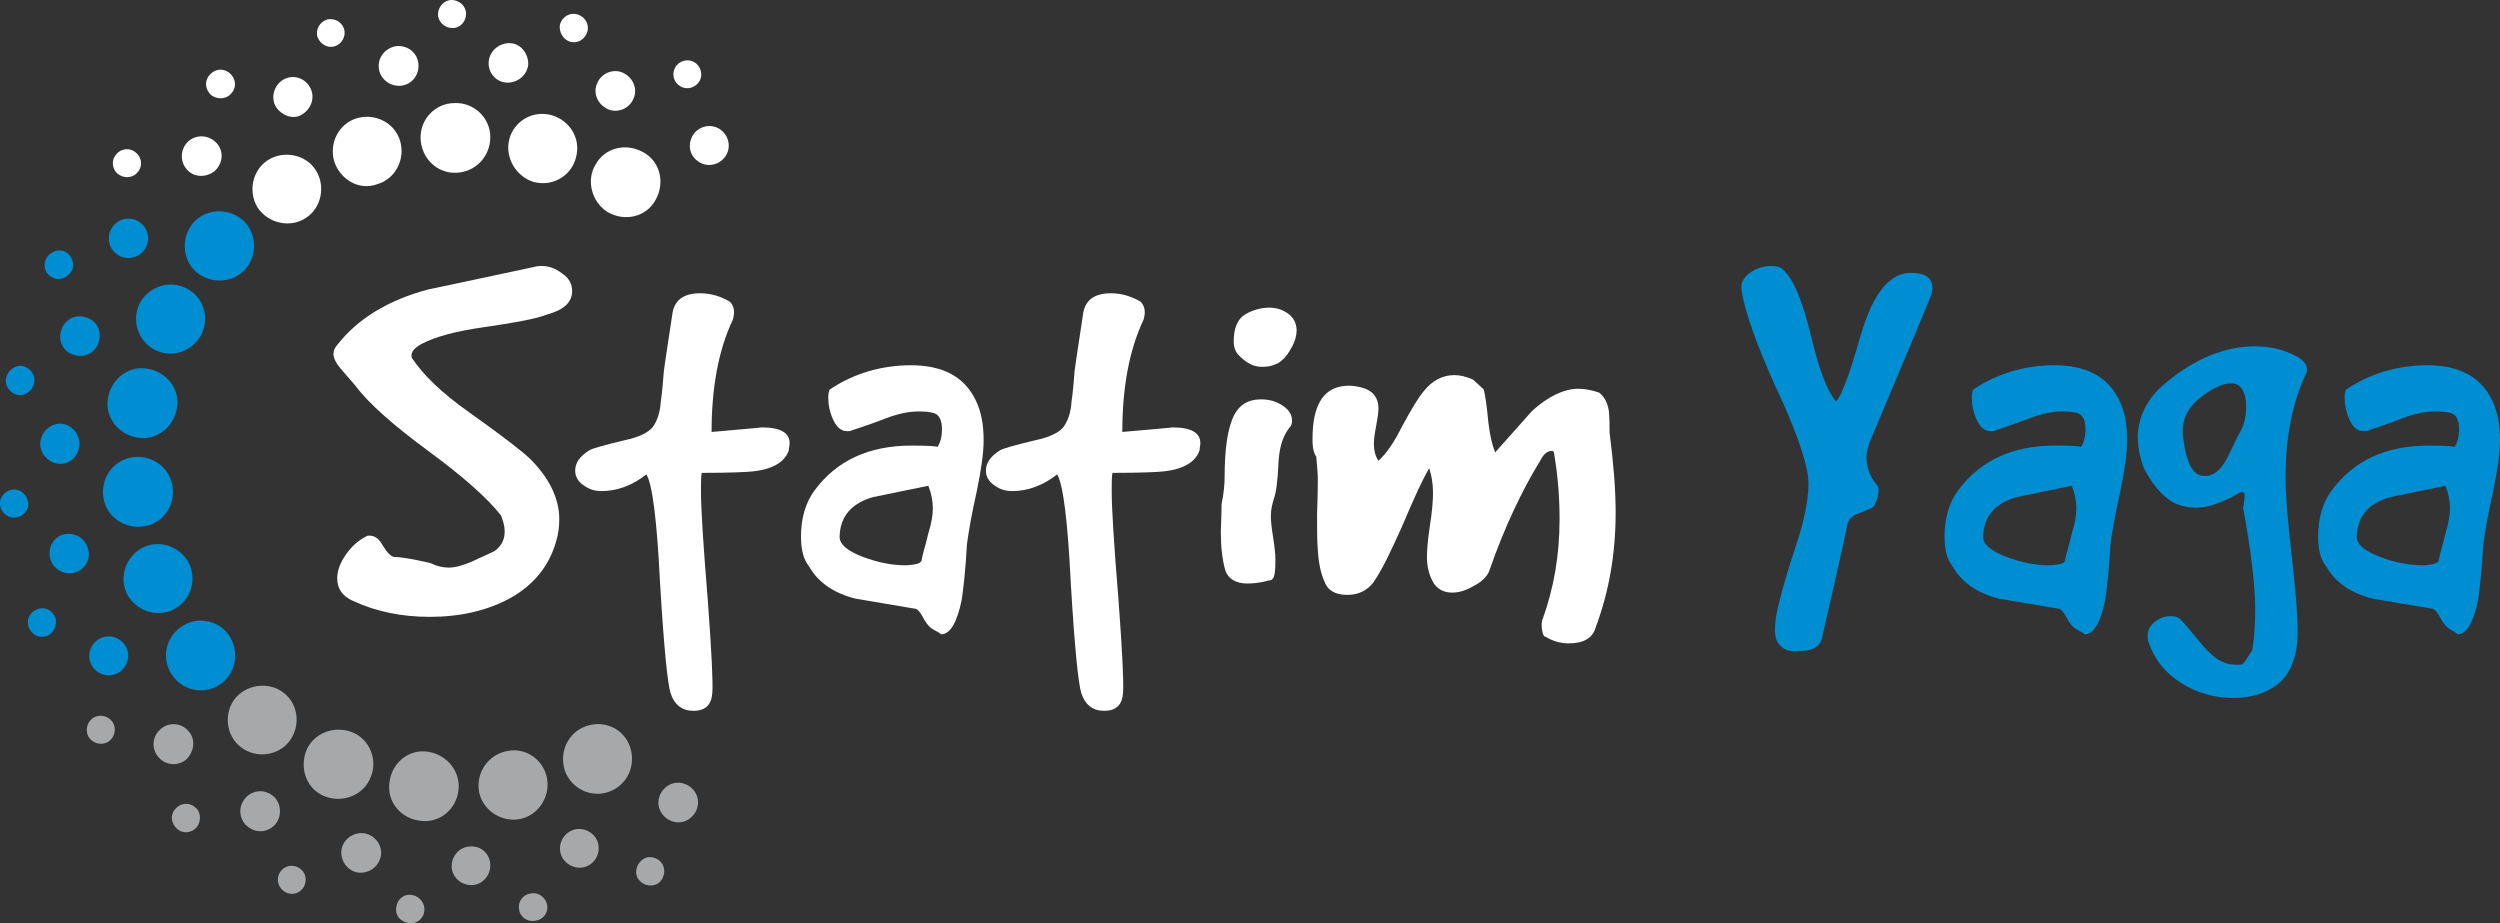 <svg xmlns="http://www.w3.org/2000/svg" xmlns:xlink="http://www.w3.org/1999/xlink" id="Layer_1" x="0px" y="0px" viewBox="0 0 329.9 121.8" style="enable-background:new 0 0 329.9 121.8;" xml:space="preserve"><rect x="0" y="0" width="329.9" height="121.8" fill="#333333" stroke="none"/> <style type="text/css"> .st0{fill:#A7A8A9;} .st1{fill:#FFFFFF;} .st2{fill:#008ED3;} </style> <g> <g> <path class="st0" d="M14.4,97.8c-0.8,0.6-2,0.4-2.6-0.4s-0.4-2,0.4-2.6c0.8-0.6,2-0.4,2.6,0.4C15.4,96,15.2,97.2,14.4,97.8"/> <path class="st0" d="M26,109.1c-0.6,0.8-1.8,1-2.6,0.3c-0.8-0.7-1-1.8-0.3-2.6c0.6-0.8,1.8-1,2.6-0.3 C26.5,107,26.6,108.3,26,109.1"/> <path class="st0" d="M40.2,116.8c-0.4,1-1.5,1.4-2.4,1s-1.4-1.5-1-2.4c0.4-1,1.5-1.4,2.4-1S40.6,115.7,40.2,116.8"/> <path class="st0" d="M56,120.2c-0.1,1-1,1.8-2.1,1.6s-1.8-1-1.6-2.1c0.1-1,1-1.8,2.1-1.6C55.4,118.3,56.1,119.2,56,120.2"/> <path class="st0" d="M72.2,119.4c0.2,1-0.5,2-1.6,2.1c-1,0.2-2-0.5-2.1-1.5c-0.2-1,0.5-2,1.6-2.1C71,117.7,72,118.4,72.2,119.4"/> <path class="st0" d="M87.5,114.2c0.4,0.9,0,2.1-0.9,2.5s-2,0-2.5-0.9c-0.4-0.9,0-2,0.9-2.5S87.1,113.3,87.5,114.2"/> <path class="st0" d="M24.7,100.1c-1,1-2.7,1-3.7-0.1c-1-1-1-2.7,0.1-3.7c1-1,2.7-1,3.7,0.1C25.8,97.4,25.7,99,24.7,100.1"/> <path class="st0" d="M36.6,108.4c-0.7,1.2-2.3,1.7-3.6,0.9c-1.2-0.7-1.7-2.3-0.9-3.6c0.7-1.2,2.3-1.7,3.6-0.9 C36.9,105.5,37.3,107.1,36.6,108.4"/> <path class="st0" d="M50.2,113.2c-0.4,1.4-1.8,2.2-3.2,1.9c-1.4-0.4-2.2-1.8-1.9-3.2c0.4-1.4,1.8-2.2,3.2-1.9 C49.7,110.4,50.6,111.8,50.2,113.2"/> <path class="st0" d="M64.7,114.2c0,1.4-1.1,2.6-2.5,2.6s-2.6-1.1-2.6-2.5s1.1-2.6,2.5-2.6C63.5,111.6,64.7,112.7,64.7,114.2"/> <path class="st0" d="M78.9,111.2c0.4,1.4-0.4,2.8-1.7,3.2s-2.8-0.4-3.2-1.7c-0.4-1.4,0.4-2.8,1.7-3.2 C76.9,109.1,78.5,109.8,78.9,111.2"/> <path class="st0" d="M91.7,104.5c0.8,1.2,0.4,2.8-0.8,3.6c-1.2,0.8-2.8,0.4-3.6-0.8c-0.8-1.2-0.4-2.8,0.8-3.6 S90.9,103.3,91.7,104.5"/> <path class="st0" d="M38.2,97.8c-1.5,2-4.5,2.3-6.4,0.8c-2-1.5-2.3-4.5-0.8-6.4c1.5-1.9,4.5-2.3,6.4-0.8 C39.4,92.9,39.7,95.8,38.2,97.8"/> <path class="st0" d="M48.9,102.6c-0.9,2.3-3.6,3.4-6,2.5s-3.4-3.6-2.5-6c0.9-2.3,3.6-3.4,6-2.5C48.8,97.5,49.9,100.3,48.9,102.6"/> <path class="st0" d="M60.5,104.3c-0.3,2.5-2.5,4.4-5.1,4c-2.5-0.3-4.4-2.5-4-5.1c0.3-2.5,2.5-4.4,5.1-4 C59,99.6,60.8,101.8,60.5,104.3"/> <path class="st0" d="M72.2,102.8c0.4,2.5-1.3,4.9-3.7,5.3c-2.5,0.4-4.9-1.3-5.3-3.7c-0.4-2.5,1.3-4.9,3.8-5.3 C69.4,98.6,71.8,100.3,72.2,102.8"/> <path class="st0" d="M83,98.2c1,2.3,0.1,5-2.2,6.1s-5,0.1-6.1-2.2c-1-2.3-0.1-5,2.2-6.1C79.3,94.9,82,95.9,83,98.2"/> </g> <g> <path class="st1" d="M67.2,18.4c0.6-2.4,3.1-3.9,5.6-3.2c2.4,0.7,3.9,3.1,3.2,5.6c-0.6,2.4-3.1,3.9-5.6,3.2 C68.1,23.3,66.6,20.8,67.2,18.4"/> <path class="st1" d="M73.9,3.2c0.3-1,1.3-1.6,2.3-1.3s1.6,1.3,1.3,2.3c-0.3,1-1.3,1.6-2.3,1.3C74.3,5.2,73.7,4.2,73.9,3.2"/> <path class="st1" d="M57.8,1.9c0-1,0.8-1.9,1.8-1.9s1.9,0.8,1.9,1.8s-0.7,1.9-1.8,1.9C58.7,3.7,57.8,2.9,57.8,1.9"/> <path class="st1" d="M41.9,4.9c-0.3-1,0.3-2,1.2-2.3c1-0.3,2,0.3,2.3,1.2c0.3,1-0.3,2-1.2,2.3S42.3,5.9,41.9,4.9"/> <path class="st1" d="M27.5,12.1c-0.6-0.9-0.3-2,0.6-2.6s2-0.3,2.6,0.6s0.3,2-0.6,2.6C29.3,13.2,28,13,27.5,12.1"/> <path class="st1" d="M15.5,22.9c-0.8-0.7-0.8-1.9-0.1-2.6c0.7-0.8,1.9-0.8,2.6-0.1c0.8,0.7,0.8,1.9,0.1,2.6 C17.5,23.5,16.3,23.6,15.5,22.9"/> <path class="st1" d="M89.1,8.9c0.5-0.9,1.7-1.2,2.5-0.7c0.9,0.5,1.2,1.7,0.7,2.5c-0.5,0.9-1.7,1.2-2.5,0.7 C88.9,10.9,88.6,9.8,89.1,8.9"/> <path class="st1" d="M64.5,8c0.2-1.4,1.5-2.4,2.9-2.3s2.4,1.5,2.3,2.9c-0.2,1.4-1.5,2.4-2.9,2.3S64.3,9.5,64.5,8"/> <path class="st1" d="M50,9.1c-0.2-1.4,0.7-2.7,2.2-3c1.4-0.2,2.8,0.7,3,2.2c0.2,1.4-0.7,2.8-2.2,3C51.6,11.5,50.2,10.5,50,9.1"/> <path class="st1" d="M36.3,13.9c-0.6-1.3,0-2.9,1.3-3.5s2.8,0,3.4,1.3c0.6,1.3,0,2.8-1.3,3.5C38.6,15.8,37,15.2,36.3,13.9"/> <path class="st1" d="M24.6,22.3c-0.9-1.1-0.8-2.7,0.3-3.7c1.1-0.9,2.7-0.8,3.7,0.3s0.8,2.7-0.3,3.7C27.1,23.5,25.5,23.4,24.6,22.3 "/> <path class="st1" d="M91.6,17.6c0.9-1.1,2.5-1.3,3.6-0.4s1.3,2.5,0.4,3.6s-2.5,1.3-3.6,0.4C90.9,20.4,90.7,18.8,91.6,17.6"/> <path class="st1" d="M78.8,11c0.5-1.3,2.1-2,3.4-1.4s2,2.1,1.4,3.4c-0.5,1.3-2.1,2-3.4,1.4C78.9,13.8,78.2,12.3,78.8,11"/> <path class="st1" d="M55.5,18.3c-0.1-2.5,1.9-4.7,4.5-4.7c2.5-0.1,4.7,1.9,4.7,4.5c0,2.5-1.9,4.6-4.5,4.7S55.6,20.8,55.5,18.3"/> <path class="st1" d="M44.1,21.3c-0.7-2.4,0.6-5,3-5.7s5,0.6,5.7,3s-0.6,5-3,5.7C47.4,25.2,44.9,23.7,44.1,21.3"/> <path class="st1" d="M34,27.4c-1.3-2.1-0.7-5,1.4-6.3c2.1-1.3,5-0.7,6.3,1.4s0.7,5-1.4,6.3C38.3,30.1,35.4,29.5,34,27.4"/> <path class="st1" d="M78.6,21.7c1.2-2.2,4-2.9,6.3-1.6c2.2,1.2,2.9,4,1.6,6.3c-1.2,2.2-4,2.9-6.3,1.6 C78.1,26.7,77.3,23.8,78.6,21.7"/> </g> <g> <path class="st1" d="M46.9,50.9c-0.6-0.7-1.2-1.4-1.9-2.2c-0.6-0.7-1-1.4-1-2c0-0.4,0.2-0.9,0.6-1.3c2.6-3.3,6.6-5.8,11.9-7.2 c4.8-1,9.4-2,14.1-3c0.3-0.1,0.6-0.1,0.9-0.1c0.9,0,1.8,0.3,2.7,1c0.9,0.6,1.3,1.4,1.3,2.3c0,1.5-1.1,2.5-3.3,3.1 c-1.5,0.6-4.4,1.1-8.5,1.7c-3.5,0.5-6.2,1.2-8.1,2.2c-0.9,0.5-1.3,1-1.3,1.5c0,0.1,0,0.3,0.1,0.4c1.4,2.1,3.8,4.5,7.5,7.1 c4.5,3.2,7.2,5.3,8.1,6.2c2.5,2.5,3.8,5.2,3.8,7.9c0,0.9-0.1,1.9-0.4,2.9c-0.9,3.2-2.9,5.8-6.2,7.6c-3,1.6-6.5,2.4-10.5,2.4 c-3.7,0-7.1-0.7-10.1-2.1c-1.4-0.6-2.1-1.6-2.1-3c0-1,0.4-2.1,1.2-3.2s1.7-1.9,2.8-2.4c0.7-0.1,1.4,0.2,1.9,1.1 c0.6,1,1.1,1.6,1.6,1.7c1,0,2.6,0.3,4.8,0.8c0.8,0.4,1.6,0.6,2.4,0.6c0.9,0,1.9-0.3,3.1-0.8c1-0.5,2-0.9,3-1.4 c0.9-0.7,1.3-1.5,1.3-2.6c0-0.7-0.2-1.3-0.5-2.1c-1.8-2.3-5.1-5.2-9.6-8.5C51.9,56.1,48.7,53.3,46.9,50.9"/> <path class="st1" d="M87.6,49c0.2-1.6,0.6-4,1.1-7.4c0.2-1.9,1.4-2.9,3.7-2.9c1.4,0,2.7,0.4,3.9,1.1c0.6,0.6,0.7,1.4,0.4,2.4 c-1.9,4-2.8,9-2.8,14.8c4.6-0.4,6.8-0.6,6.6-0.6c2.5,0,3.7,0.7,3.7,2.1c0,0.3-0.1,0.6-0.1,0.9c-0.5,1.5-2,2.5-4.7,2.8 c-0.9,0.1-3.1,0.2-6.8,0.2c-0.1,0.5-0.1,1.3-0.1,2.4c0,2.3,0.3,7.1,0.9,14.4C93.9,86,94.1,90,94,91.4c-0.1,1.6-0.9,2.4-2.5,2.4 c-1.5,0-2.5-0.8-3-2.3c-0.4-1.2-0.9-6.1-1.4-14.6c-0.4-8.1-1-13-1.8-14.3c-1.9,1.5-3.9,2.2-5.9,2.2c-0.9,0-1.6-0.2-2.3-0.7 c-0.8-0.5-1.2-1.2-1.2-2c0-1,0.6-1.9,1.9-2.7c0.6-0.3,2.1-0.7,4.6-1.3c1.9-0.4,3.1-1,3.7-1.7c0.6-0.8,1-1.9,1.1-3.4 C87.4,51.6,87.5,50.3,87.6,49"/> <path class="st1" d="M121.6,74c0.1-0.7,0.5-1.9,0.9-3.6c0.4-1.3,0.6-2.4,0.6-3.3c0-1-0.2-2-0.6-3c-2.4,0.5-4.9,1-7.3,1.5 c-2.8,0.8-4.3,2.5-4.4,5.1c-0.1,1.1,1,2,3.1,2.8c1.9,0.7,3.7,1.1,5.7,1.1C120.8,74.5,121.4,74.4,121.6,74 M122.9,82.9 c-0.4-0.3-0.8-0.8-1.2-1.6c-0.4-0.7-0.7-1-1.1-1c-2.5-0.4-5.2-0.9-7.7-1.3c-2.8-0.7-4.9-2.1-6.1-4.2c-0.8-1-1.1-2.3-1.1-4 c0-2.4,0.6-4.5,1.8-6.1c2.9-3.9,7.1-5.9,12.8-5.9c2.4,0,3.5,0.1,3.4,0.2c0.4-0.6,0.6-1.4,0.6-2.4c0-1.2-0.4-1.9-1.1-2.1 s-1.4-0.2-2.1-0.2c-1.2,0-2.6,0.3-4.2,0.9c-1.5,0.6-3,1.1-4.5,1.6c-0.2,0.1-0.5,0.1-0.6,0.1c-0.8,0-1.4-0.5-1.9-1.6 c-0.4-0.9-0.6-1.8-0.6-2.8c0-0.6,0.1-1,0.2-1.1c3.1-2.1,6.8-3.2,10.7-3.2c4.2,0,7,1.5,8.5,4.5c0.8,1.6,1.1,3.4,1.1,5.4 c0,1.6-0.3,3.8-0.9,6.7c-0.7,3.1-1.1,5.5-1.3,7c-0.2,3.6-0.5,6.1-0.7,7.4c-0.6,2.9-1.5,4.5-2.7,4.5 C123.7,83.3,123.3,83.2,122.9,82.9"/> <path class="st1" d="M141.8,49c0.2-1.6,0.6-4,1.1-7.4c0.2-1.9,1.4-2.9,3.7-2.9c1.4,0,2.7,0.4,3.9,1.1c0.6,0.6,0.7,1.4,0.4,2.4 c-1.9,4-2.8,9-2.8,14.8c4.6-0.4,6.8-0.6,6.6-0.6c2.5,0,3.7,0.7,3.7,2.1c0,0.3-0.1,0.6-0.1,0.9c-0.5,1.5-2,2.5-4.7,2.8 c-0.9,0.1-3.1,0.2-6.8,0.2c-0.1,0.5-0.1,1.3-0.1,2.4c0,2.3,0.3,7.1,0.9,14.4c0.5,6.8,0.7,10.8,0.6,12.2c-0.1,1.6-0.9,2.4-2.5,2.4 c-1.5,0-2.5-0.8-3-2.3c-0.4-1.2-0.9-6.1-1.4-14.6c-0.4-8.1-1-13-1.8-14.3c-1.9,1.5-3.9,2.2-5.9,2.2c-0.9,0-1.6-0.2-2.3-0.7 c-0.8-0.5-1.2-1.2-1.2-2c0-1,0.6-1.9,1.9-2.7c0.6-0.3,2.1-0.7,4.6-1.3c1.9-0.4,3.1-1,3.7-1.7c0.6-0.8,1-1.9,1.1-3.4 C141.6,51.6,141.7,50.3,141.8,49"/> <path class="st1" d="M163.3,46.7c-0.3-0.4-0.5-0.9-0.5-1.6c0-1.8,0.5-3,1.5-3.6s2.1-0.9,3.2-0.9c1,0,1.8,0.3,2.5,0.8 s1.1,1.3,1.1,2.2c0,0.8-0.3,1.7-0.8,2.5c-0.5,0.9-1.1,1.5-1.6,1.8c-0.6,0.3-1.2,0.5-1.9,0.5C165.5,48.5,164.4,47.9,163.3,46.7 M161.6,63c0-3.8,0.4-6.6,1.3-8.3c0.7-1.3,1.8-2,3.5-2c0.7,0,1.4,0.1,2.1,0.4c1.3,0.6,2,1.4,2,2.4c0,0.4-0.1,0.7-0.4,1 c-0.9,1.2-1.3,2.7-1.4,4.7c-0.1,2.3-0.3,3.8-0.6,4.6c-0.2,0.7-0.4,1.4-0.4,2.3c0,0.6,0.1,1.6,0.3,2.8c0.2,1.3,0.3,2.2,0.3,2.9 s0,1.3-0.1,1.9s-0.3,0.9-0.8,0.9c-1,0.3-2,0.4-2.8,0.4c-1.5,0-2.5-0.6-2.9-1.7c-0.4-1.4-0.6-3.1-0.6-5.1c0-0.8,0.1-2.1,0.1-3.7 C161.5,65.1,161.6,63.8,161.6,63"/> <path class="st1" d="M173.2,57.9c0-4.7,1.6-7,4.8-7c0.6,0,1.2,0.1,1.9,0.3c1.3,0.4,2,1.3,2,2.7c0,0.5-0.1,1.2-0.3,2.3 c-0.2,1-0.3,1.8-0.3,2.3c0,1,0.2,1.7,0.6,2.3c1-0.9,2-2.3,3.1-4.5c1.3-2.4,2.2-3.9,2.9-4.7c1.1-1.4,2.5-2.1,4-2.1 c0.8,0,1.6,0.2,2.5,0.6l1.4,1.3c0.2,0.8,0.4,2.2,0.6,4.3c0.2,1.7,0.5,3,0.9,4c1.6-1.8,3.2-3.6,4.9-5.5c2.1-1.9,4.2-2.9,6.1-2.9 c0.9,0,1.8,0.2,2.7,0.5c0.7,0.5,1.1,1.3,1.3,2.4c0.1,1,0.1,1.9,0.1,2.9c0.5,3.9,0.8,7.4,0.8,10.5c0,5.6-0.9,10.5-2.6,15.1 c-0.4,1.5-1.6,2.2-3.6,2.2c-1.1,0-2.1-0.3-3.1-0.9c-0.2,0-0.3-0.3-0.4-0.8c-0.1-0.6-0.1-1.2,0.1-1.6c1.4-3.9,2.2-8.2,2.2-13.1 c0-2.7-0.2-5.6-0.7-8.5c0-0.3-0.1-0.5-0.3-0.5c-0.6,0-1.1,0.4-1.5,1.2c-2.4,3.9-4.8,8.9-6.8,14.7c-0.3,0.7-1,1.4-2,1.9 c-1,0.6-1.9,0.9-2.9,0.9c-1.1,0-2-0.5-2.5-1.4s-0.8-2-0.8-3.3c0-0.9,0.1-2.2,0.4-4.2c0.3-1.9,0.4-3.3,0.4-4.3 c0-1.2-0.2-2.3-0.5-3.2c-0.8,1.3-2,3.9-3.6,7.7c-1.4,3.1-2.6,5.7-3.8,7.4c-0.8,1-1.9,1.6-3.4,1.6c-1.6,0-2.6-0.6-3-1.7 c-0.5-1.1-0.8-2.5-0.9-4.2c-0.1-1.2-0.1-2.7-0.1-4.7c0.1-2.8,0.1-4.5,0.1-4.8c0-0.6-0.1-1.5-0.2-2.8 C173.2,59.5,173.2,58.6,173.2,57.9"/> </g> <g> <path class="st2" d="M15.5,33.6c-1.2-0.8-1.5-2.4-0.7-3.6s2.4-1.5,3.6-0.7c1.2,0.8,1.5,2.4,0.7,3.6C18.3,34.1,16.6,34.4,15.5,33.6 "/> <path class="st2" d="M6.9,36.6c-0.9-0.4-1.3-1.5-0.8-2.5c0.5-0.9,1.6-1.3,2.5-0.9c0.9,0.5,1.3,1.6,0.9,2.5 C8.9,36.7,7.8,37.1,6.9,36.6"/> <path class="st2" d="M2.3,52.1c-1-0.2-1.7-1.2-1.5-2.2S2,48.1,3,48.3s1.7,1.2,1.5,2.2C4.3,51.6,3.3,52.3,2.3,52.1"/> <path class="st2" d="M2,68.3c-1,0.1-1.9-0.7-2-1.7s0.7-1.9,1.7-2s1.9,0.7,2,1.7C3.9,67.3,3,68.2,2,68.3"/> <path class="st2" d="M6.2,83.9c-1,0.4-2-0.1-2.4-1.1s0.1-2,1.1-2.4s2,0.1,2.4,1.1C7.6,82.4,7.1,83.6,6.2,83.9"/> <path class="st2" d="M9.7,46.8c-1.4-0.4-2.1-1.9-1.6-3.3c0.5-1.4,1.9-2.1,3.3-1.6c1.4,0.4,2.1,1.9,1.6,3.3 C12.6,46.6,11,47.3,9.7,46.8"/> <path class="st2" d="M7.8,61.2c-1.4-0.1-2.5-1.3-2.5-2.7C5.4,57,6.6,55.9,8,55.9c1.4,0.1,2.5,1.3,2.5,2.7 C10.4,60.2,9.2,61.3,7.8,61.2"/> <path class="st2" d="M9.7,75.6c-1.4,0.3-2.8-0.6-3.1-2c-0.3-1.4,0.5-2.8,1.9-3.1c1.4-0.3,2.8,0.6,3.1,1.9 C12.1,73.8,11.1,75.3,9.7,75.6"/> <path class="st2" d="M15.6,88.8c-1.3,0.7-2.8,0.2-3.5-1c-0.7-1.3-0.2-2.8,1-3.5c1.3-0.7,2.8-0.2,3.5,1 C17.3,86.5,16.8,88.1,15.6,88.8"/> <path class="st2" d="M25.9,35.9c-1.9-1.7-2-4.6-0.4-6.5c1.7-1.9,4.6-2,6.5-0.4c1.9,1.7,2,4.6,0.4,6.5 C30.7,37.4,27.8,37.5,25.9,35.9"/> <path class="st2" d="M20.5,46.2c-2.2-1.1-3.2-3.8-2.1-6.1c1.1-2.2,3.8-3.2,6.1-2.1c2.3,1.1,3.2,3.8,2.1,6.1 C25.4,46.4,22.7,47.3,20.5,46.2"/> <path class="st2" d="M17.9,57.7c-2.4-0.5-4.2-2.8-3.6-5.4c0.5-2.4,2.8-4.2,5.4-3.6c2.4,0.5,4.2,2.8,3.6,5.4 C22.8,56.5,20.4,58.3,17.9,57.7"/> <path class="st2" d="M18.6,69.5c-2.5,0.2-4.8-1.6-5-4.2c-0.2-2.5,1.6-4.8,4.2-5c2.5-0.2,4.8,1.6,5,4.2S21.2,69.3,18.6,69.5"/> <path class="st2" d="M22.5,80.6c-2.3,0.9-5-0.3-5.9-2.6c-0.9-2.3,0.3-5,2.6-5.9s5,0.3,5.9,2.6C26,77.1,24.8,79.7,22.5,80.6"/> <path class="st2" d="M29.2,90.2c-2,1.5-4.9,1.1-6.4-1c-1.5-2-1.1-4.9,1-6.4c2-1.5,4.9-1.1,6.4,1C31.6,85.9,31.2,88.7,29.2,90.2"/> </g> <g> <path class="st2" d="M234.6,84.8c-0.4-0.6-0.5-1.8-0.2-3.6c0.2-1.2,1-4.4,2.6-9.2c1.3-3.9,1.8-7,1.6-9c-0.3-2.5-1.8-6.7-4.4-12.2 c-2.5-5.6-4-9.8-4.4-12.6c-0.1-0.8,0.2-1.5,1.1-2.2c0.9-0.6,1.8-0.9,2.8-0.9c0.7,0,1.2,0.1,1.5,0.4c1.4,1.2,2.6,4,3.7,8.5 c1.1,4.7,2.2,7.6,3.4,9c0.8-1,1.8-3.7,3.1-8.3c1.1-3.9,2.5-6.6,4.2-7.8c0.8-0.6,1.6-0.9,2.6-0.9c1.9,0,2.8,0.7,2.8,2 c0,0.2-0.1,0.5-0.1,0.8c-1.9,4.7-4.7,11.2-8.2,19.6c-0.2,0.6-0.4,1.3-0.4,1.9c0,1.3,0.4,2.5,1.3,3.6c0.2,0.2,0.3,0.5,0.3,0.8 c0,0.6-0.2,1.3-0.6,2.1c-0.2,0.2-0.9,0.5-1.9,0.9c-0.9,0.3-1.4,0.7-1.6,1.4c-0.7,3.5-1.9,8.6-3.4,15.2c-0.3,1.1-1.3,1.6-2.9,1.6 C236.1,86.1,235.2,85.7,234.6,84.8"/> <path class="st2" d="M272.5,74c0.1-0.7,0.5-1.9,0.9-3.6c0.4-1.3,0.6-2.4,0.6-3.3c0-1-0.2-2-0.6-3c-2.4,0.5-4.9,1-7.3,1.5 c-2.8,0.8-4.3,2.5-4.4,5.1c-0.1,1.1,1,2,3.1,2.8c1.9,0.7,3.7,1.1,5.7,1.1C271.7,74.5,272.4,74.4,272.5,74 M273.8,82.9 c-0.4-0.3-0.8-0.8-1.2-1.6c-0.4-0.7-0.7-1-1.1-1c-2.5-0.4-5.2-0.9-7.7-1.3c-2.8-0.7-4.9-2.1-6.1-4.2c-0.8-1-1.1-2.3-1.1-4 c0-2.4,0.6-4.5,1.8-6.1c2.9-3.9,7.1-5.9,12.8-5.9c2.4,0,3.5,0.1,3.4,0.2c0.4-0.6,0.6-1.4,0.6-2.4c0-1.2-0.4-1.9-1.1-2.1 s-1.4-0.2-2.1-0.2c-1.2,0-2.6,0.3-4.2,0.9s-3,1.1-4.5,1.6c-0.2,0.1-0.5,0.1-0.6,0.1c-0.8,0-1.4-0.5-1.9-1.6 c-0.4-0.9-0.6-1.8-0.6-2.8c0-0.6,0.1-1,0.2-1.1c3.1-2.1,6.8-3.2,10.7-3.2c4.2,0,7,1.5,8.5,4.5c0.8,1.6,1.1,3.4,1.1,5.4 c0,1.6-0.3,3.8-0.9,6.7c-0.7,3.1-1.1,5.5-1.3,7c-0.2,3.6-0.5,6.1-0.7,7.4c-0.6,2.9-1.5,4.5-2.7,4.5 C274.6,83.3,274.2,83.2,273.8,82.9"/> <path class="st2" d="M290.2,52.6c-1.7,1.4-2.4,3.1-2.1,5.2c0.4,3.3,1.3,5,2.7,5c1.1,0.1,2.1-0.6,2.9-2c0.7-1.3,1.3-2.7,2-4 c0.5-0.9,0.7-2,0.7-3.3c0-0.9-0.2-1.6-0.5-2.1s-0.8-0.8-1.4-0.8C293.5,50.5,291.9,51.2,290.2,52.6 M285.7,50.6 c3.8-3.2,7.8-4.9,11.9-4.9c1.9,0,3.7,0.4,5.4,1.3c1.1,0.6,1.6,1.3,1.4,2.1c-1.9,3.9-2.8,8.6-2.8,14c0,2.2,0.3,5.7,0.8,10.1 c0.5,4.5,0.8,7.8,0.8,10.1c0,3.6-1.1,6.2-3.4,7.5c-1.5,0.9-3.2,1.3-5.2,1.3c-2.4,0-4.8-0.7-6.8-2c-2.1-1.3-3.5-3.1-4.3-5.4 c-0.1-0.3-0.1-0.5-0.1-0.8c0-0.7,0.3-1.3,0.9-1.8s1.3-0.8,2.1-0.8c0.7,0,1.2,0.2,1.5,0.6c0.2,0.2,0.9,1,2.2,2.6 c0.9,1.1,1.7,1.9,2.4,2.4c1,0.7,2.1,0.9,3.3,0.8c0.3-0.1,0.7-0.8,1.4-1.9c0.3-1.7,0.4-3.5,0.4-5.5c0-2.8-0.5-7.3-1.6-13.3 c0,0,0.1-0.3,0.1-0.7c0.1-0.4,0.1-0.7,0.1-0.9c0-0.5-0.3-0.6-0.8-0.3c-2.1,1.2-4,1.9-5.7,1.9c-0.9,0-1.7-0.2-2.5-0.5 c-1.4-0.6-2.8-2-4.2-4.5c-0.6-1.5-0.9-2.9-0.9-4.5C282.2,54.9,283.4,52.5,285.7,50.6"/> <path class="st2" d="M321.8,74c0.1-0.7,0.5-1.9,0.9-3.6c0.4-1.3,0.6-2.4,0.6-3.3c0-1-0.2-2-0.6-3c-2.4,0.5-4.9,1-7.3,1.5 c-2.8,0.8-4.3,2.5-4.4,5.1c-0.1,1.1,1,2,3.1,2.8c1.9,0.7,3.7,1.1,5.7,1.1C321,74.5,321.6,74.4,321.8,74 M323.1,82.9 c-0.4-0.3-0.8-0.8-1.2-1.6c-0.4-0.7-0.7-1-1.1-1c-2.5-0.4-5.2-0.9-7.7-1.3c-2.8-0.7-4.9-2.1-6.1-4.2c-0.8-1-1.1-2.3-1.1-4 c0-2.4,0.6-4.5,1.8-6.1c2.9-3.9,7.1-5.9,12.8-5.9c2.4,0,3.5,0.1,3.4,0.2c0.4-0.6,0.6-1.4,0.6-2.4c0-1.2-0.4-1.9-1.1-2.1 s-1.4-0.2-2.2-0.2c-1.2,0-2.6,0.3-4.2,0.9c-1.5,0.6-3,1.1-4.5,1.6c-0.2,0.1-0.5,0.1-0.6,0.1c-0.8,0-1.4-0.5-1.9-1.6 c-0.4-0.9-0.6-1.8-0.6-2.8c0-0.6,0.1-1,0.2-1.1c3.1-2.1,6.8-3.2,10.7-3.2c4.2,0,7,1.5,8.5,4.5c0.8,1.6,1.1,3.4,1.1,5.4 c0,1.6-0.3,3.8-0.9,6.7c-0.7,3.1-1.1,5.5-1.3,7c-0.2,3.6-0.5,6.1-0.7,7.4c-0.6,2.9-1.5,4.5-2.7,4.5 C323.9,83.3,323.5,83.2,323.1,82.9"/> </g> </g> </svg>